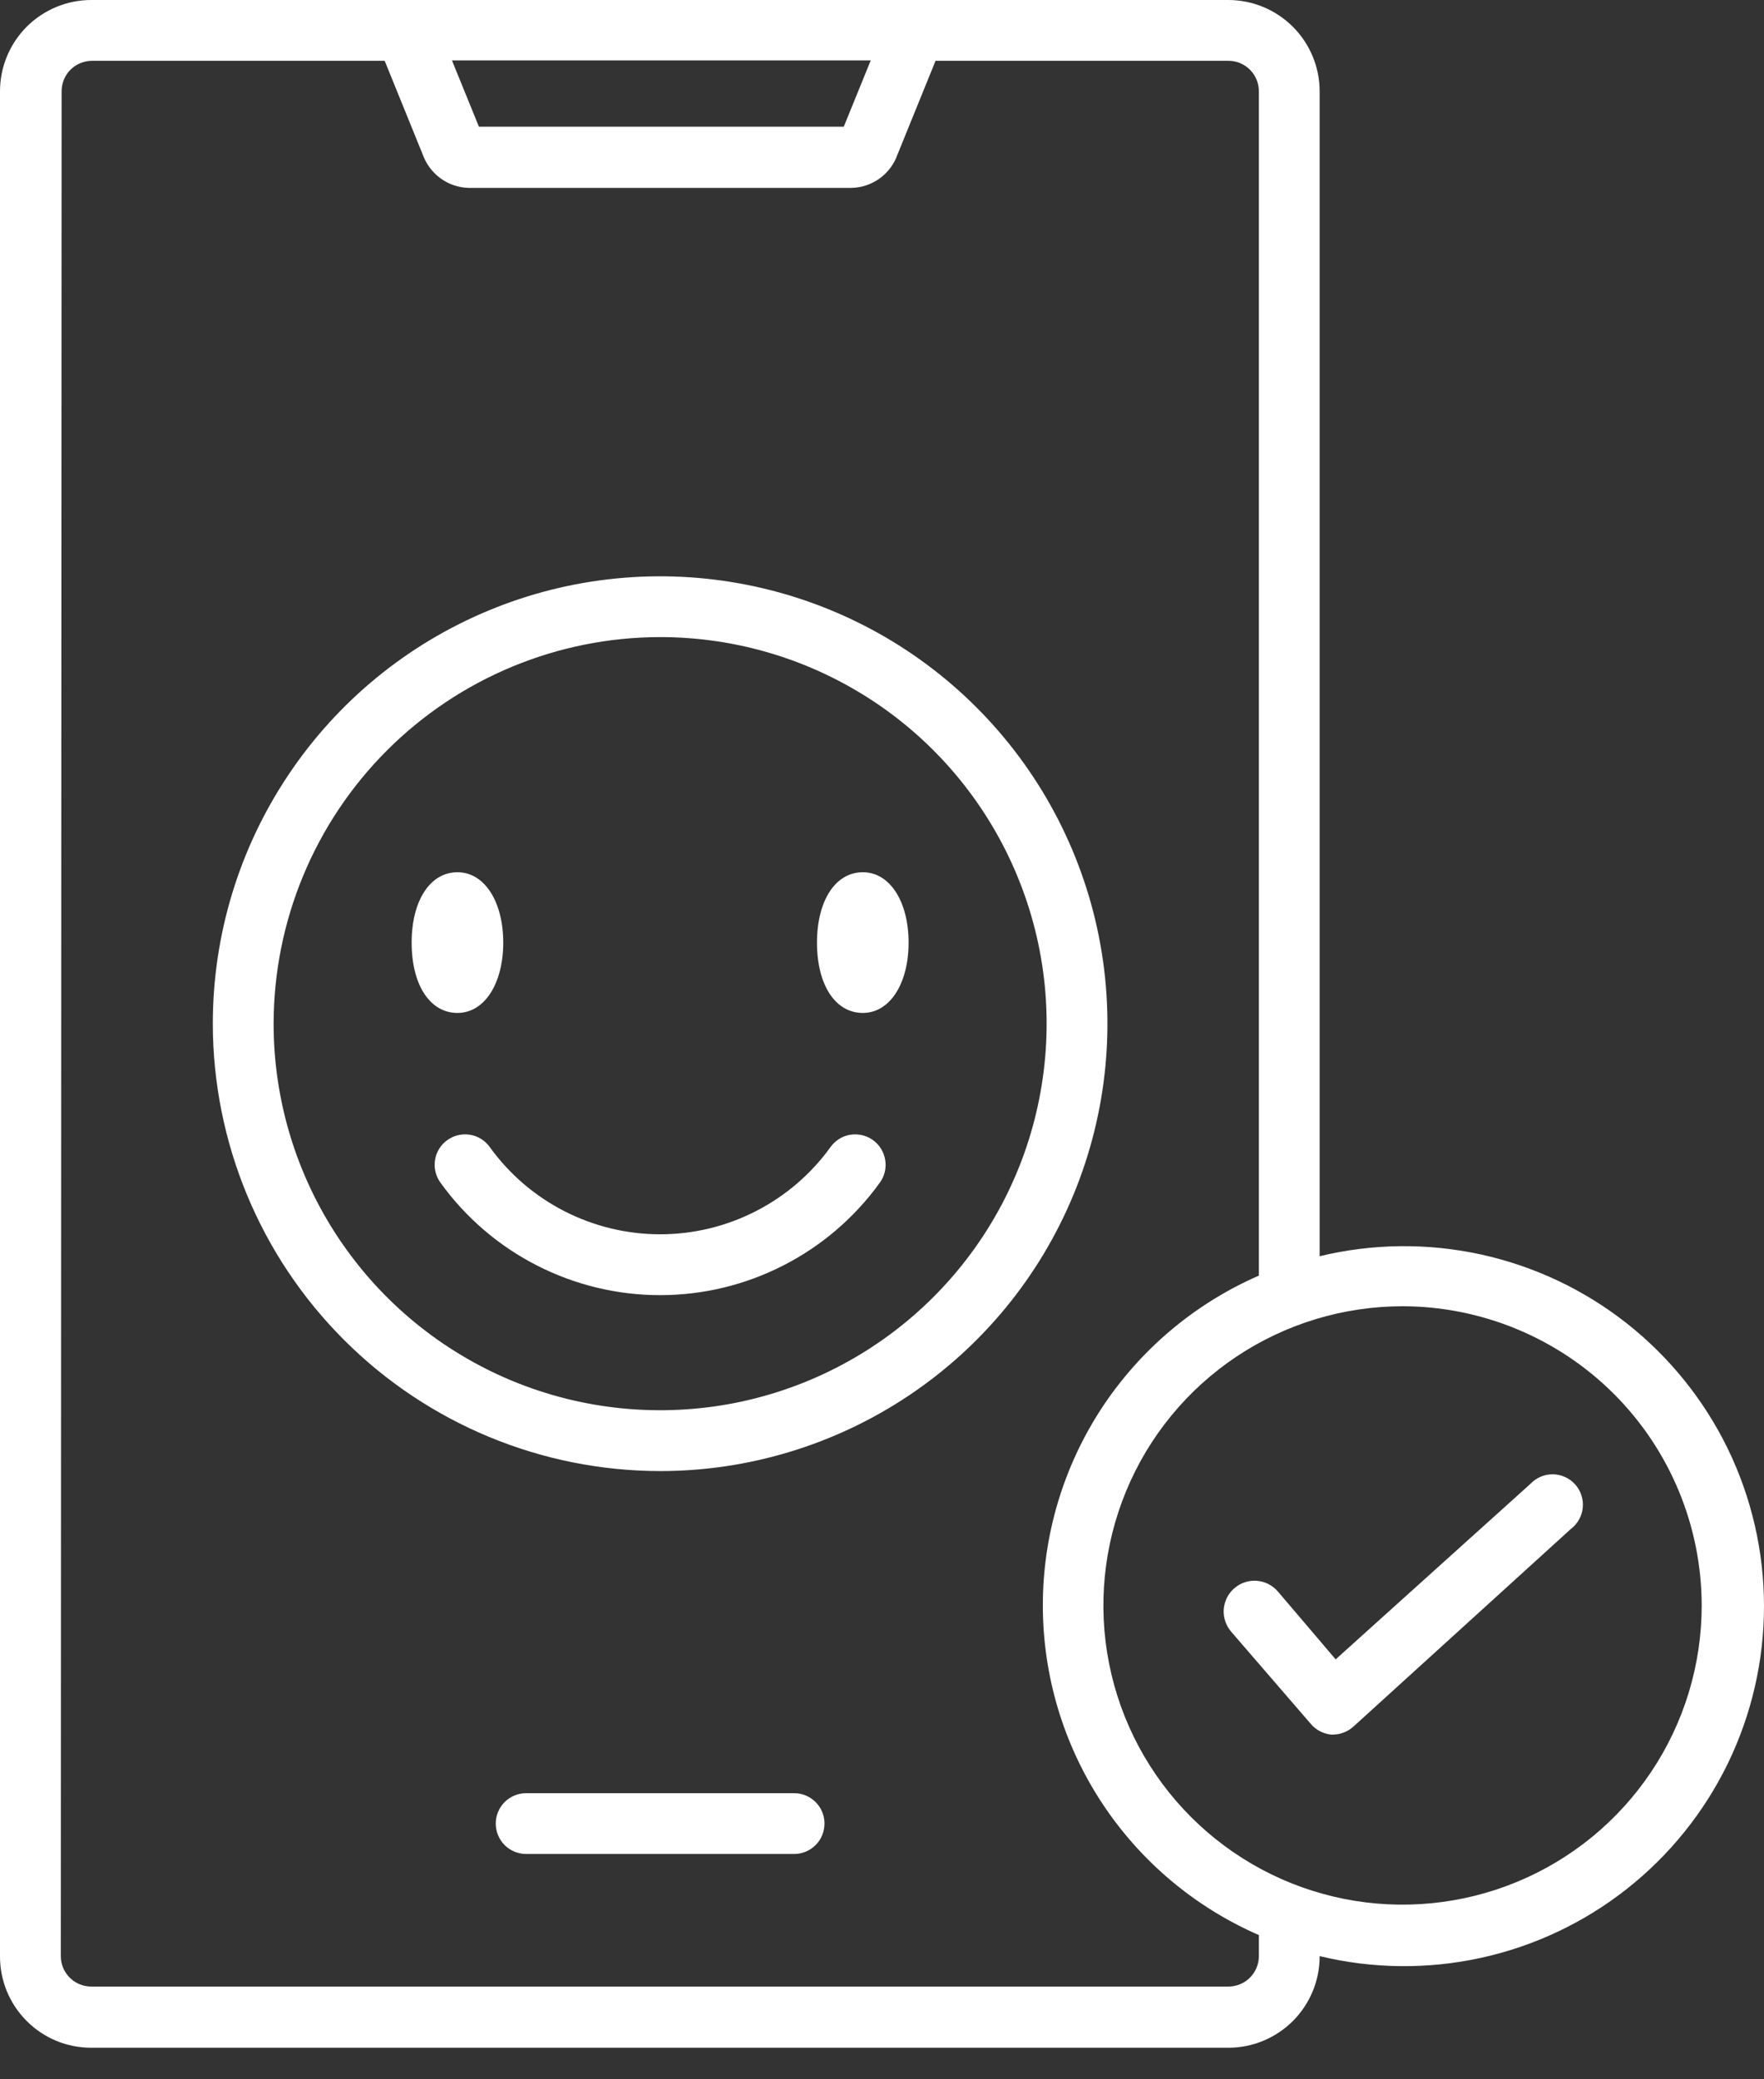 <svg width="28" height="33" viewBox="0 0 28 33" fill="none" xmlns="http://www.w3.org/2000/svg">
<rect x="0" y="0" width="28" height="33" fill="#333333" stroke="none"/>
<path d="M1.448 32.499H19.499C19.883 32.499 20.25 32.346 20.522 32.075C20.793 31.803 20.946 31.436 20.947 31.052V31.045C21.787 31.248 22.662 31.257 23.506 31.073C24.351 30.888 25.142 30.515 25.821 29.98C26.5 29.445 27.049 28.763 27.427 27.986C27.804 27.208 28 26.355 28 25.491C28 24.627 27.804 23.774 27.427 22.996C27.049 22.219 26.5 21.537 25.821 21.002C25.142 20.467 24.351 20.094 23.506 19.909C22.662 19.725 21.787 19.734 20.947 19.937V1.448C20.946 1.064 20.793 0.696 20.522 0.425C20.25 0.154 19.883 0.001 19.499 0H1.448C1.064 0 0.696 0.153 0.424 0.424C0.153 0.696 1.42998e-05 1.064 1.42998e-05 1.448V31.045C-0.001 31.236 0.036 31.425 0.108 31.601C0.181 31.778 0.287 31.938 0.422 32.073C0.556 32.208 0.716 32.316 0.892 32.389C1.068 32.462 1.257 32.499 1.448 32.499ZM27.011 25.48C27.011 26.419 26.733 27.337 26.211 28.118C25.689 28.899 24.947 29.508 24.079 29.867C23.211 30.226 22.256 30.32 21.335 30.137C20.414 29.953 19.568 29.501 18.904 28.836C18.24 28.172 17.788 27.326 17.605 26.404C17.422 25.483 17.517 24.528 17.877 23.66C18.236 22.793 18.846 22.051 19.627 21.53C20.408 21.009 21.326 20.731 22.266 20.731C23.524 20.734 24.73 21.235 25.62 22.125C26.509 23.015 27.009 24.221 27.011 25.48ZM13.821 0.959L13.393 2.011H7.602L7.174 0.959H13.821ZM0.978 1.448C0.978 1.32 1.029 1.197 1.119 1.106C1.21 1.016 1.333 0.965 1.461 0.965H6.106L6.711 2.455C6.765 2.605 6.864 2.736 6.993 2.831C7.123 2.925 7.278 2.978 7.438 2.982H13.518C13.679 2.978 13.834 2.925 13.964 2.831C14.093 2.737 14.192 2.606 14.245 2.455L14.85 0.965H19.499C19.627 0.965 19.75 1.016 19.84 1.106C19.931 1.197 19.982 1.32 19.982 1.448V20.245C18.963 20.689 18.096 21.421 17.486 22.35C16.877 23.28 16.553 24.367 16.553 25.478C16.553 26.589 16.877 27.677 17.486 28.606C18.096 29.536 18.963 30.267 19.982 30.711V31.045C19.982 31.173 19.931 31.296 19.84 31.387C19.75 31.477 19.627 31.528 19.499 31.528H1.448C1.32 31.528 1.197 31.477 1.107 31.387C1.016 31.296 0.965 31.173 0.965 31.045L0.978 1.448ZM13.087 28.941C13.087 29.069 13.037 29.192 12.946 29.283C12.855 29.373 12.733 29.424 12.605 29.424H8.352C8.224 29.424 8.101 29.373 8.01 29.283C7.92 29.192 7.869 29.069 7.869 28.941C7.869 28.813 7.92 28.691 8.01 28.6C8.101 28.51 8.224 28.459 8.352 28.459H12.605C12.732 28.459 12.853 28.509 12.944 28.598C13.034 28.687 13.086 28.808 13.087 28.935V28.941ZM10.478 23.347C11.883 23.347 13.255 22.93 14.423 22.15C15.591 21.37 16.501 20.261 17.038 18.964C17.575 17.666 17.716 16.239 17.442 14.861C17.168 13.484 16.492 12.219 15.499 11.226C14.506 10.233 13.241 9.557 11.863 9.283C10.486 9.009 9.058 9.149 7.761 9.687C6.464 10.224 5.355 11.134 4.575 12.302C3.794 13.47 3.378 14.842 3.378 16.247C3.38 18.129 4.128 19.934 5.46 21.265C6.791 22.596 8.596 23.345 10.478 23.347ZM10.478 10.111C11.692 10.111 12.878 10.471 13.887 11.145C14.896 11.819 15.682 12.778 16.146 13.899C16.611 15.02 16.732 16.253 16.495 17.443C16.259 18.634 15.674 19.727 14.816 20.585C13.958 21.443 12.865 22.027 11.675 22.264C10.485 22.5 9.251 22.379 8.13 21.915C7.009 21.45 6.051 20.664 5.377 19.655C4.703 18.646 4.343 17.46 4.343 16.247C4.345 14.62 4.992 13.06 6.142 11.91C7.292 10.76 8.852 10.113 10.478 10.111ZM7.773 18.203C8.081 18.632 8.488 18.981 8.958 19.222C9.429 19.463 9.95 19.589 10.478 19.589C11.007 19.589 11.528 19.463 11.998 19.222C12.469 18.981 12.875 18.632 13.184 18.203C13.259 18.099 13.372 18.029 13.498 18.009C13.625 17.989 13.754 18.02 13.858 18.095C13.961 18.17 14.031 18.283 14.051 18.41C14.072 18.536 14.041 18.665 13.966 18.769C13.567 19.322 13.044 19.772 12.437 20.082C11.831 20.393 11.159 20.555 10.478 20.555C9.797 20.555 9.126 20.393 8.519 20.082C7.913 19.772 7.389 19.322 6.991 18.769C6.916 18.665 6.885 18.536 6.905 18.41C6.925 18.283 6.995 18.17 7.099 18.095C7.202 18.02 7.332 17.989 7.458 18.009C7.584 18.029 7.698 18.099 7.773 18.203ZM6.534 14.96C6.534 14.294 6.827 13.843 7.261 13.843C7.695 13.843 7.988 14.316 7.988 14.96C7.988 15.603 7.695 16.076 7.261 16.076C6.827 16.076 6.534 15.635 6.534 14.96ZM12.968 14.96C12.968 14.294 13.261 13.843 13.695 13.843C14.13 13.843 14.422 14.316 14.422 14.96C14.422 15.603 14.13 16.076 13.695 16.076C13.261 16.076 12.968 15.635 12.968 14.96ZM19.544 25.898C19.459 25.8 19.416 25.673 19.424 25.543C19.429 25.479 19.446 25.417 19.474 25.359C19.503 25.302 19.542 25.25 19.591 25.208C19.639 25.166 19.695 25.133 19.756 25.113C19.817 25.092 19.881 25.084 19.945 25.088C20.075 25.097 20.195 25.157 20.281 25.255L21.201 26.335L24.289 23.553C24.335 23.504 24.39 23.465 24.452 23.438C24.513 23.411 24.58 23.398 24.647 23.398C24.714 23.399 24.78 23.413 24.841 23.441C24.902 23.468 24.957 23.508 25.002 23.558C25.047 23.608 25.081 23.666 25.101 23.73C25.122 23.794 25.13 23.861 25.123 23.928C25.117 23.994 25.097 24.059 25.064 24.117C25.031 24.176 24.986 24.227 24.933 24.267L21.481 27.404C21.392 27.483 21.278 27.528 21.159 27.529H21.127C21.002 27.516 20.886 27.455 20.805 27.358L19.544 25.898Z" fill="white"/>
</svg>
